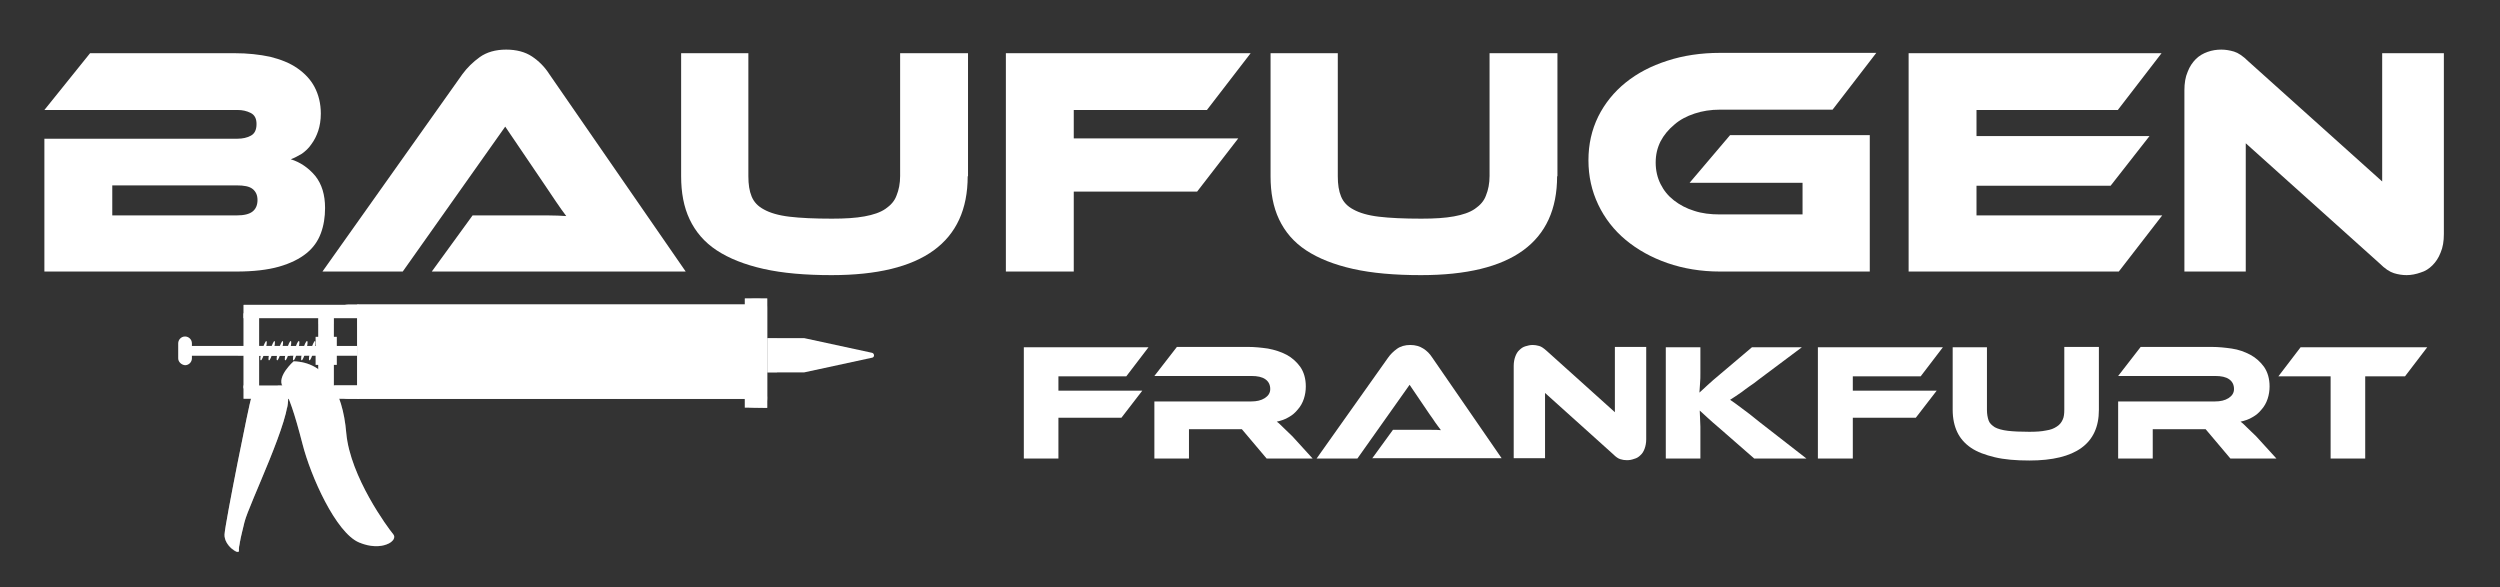 <?xml version="1.0" encoding="utf-8"?>
<!-- Generator: Adobe Illustrator 26.3.1, SVG Export Plug-In . SVG Version: 6.00 Build 0)  -->
<svg version="1.1" id="katman_1" xmlns="http://www.w3.org/2000/svg" xmlns:xlink="http://www.w3.org/1999/xlink" x="0px" y="0px"
	 viewBox="0 0 766 180" style="enable-background:new 0 0 766 180;" xml:space="preserve">
<rect x="0" y="0" width="766" height="180" fill="#333333" stroke="none"/>
<style type="text/css">
	.st0{fill:#FFFFFF;}
	.st1{opacity:0.4;fill:#FFFFFF;enable-background:new    ;}
	.st2{opacity:0.1;fill:#FFFFFF;enable-background:new    ;}
	.st3{opacity:0.2;fill:#FFFFFF;enable-background:new    ;}
	.st4{opacity:0.3;fill:#FFFFFF;enable-background:new    ;}
</style>
<g>
	<path class="st0" d="M89.1,48.8c2.9,0.9,5.4,2.6,7.5,5.1c2,2.5,3,5.8,3,9.8c0,2.8-0.4,5.4-1.3,7.8c-0.9,2.4-2.3,4.4-4.4,6.1
		c-2.1,1.7-4.9,3.1-8.4,4.1s-7.9,1.5-13.1,1.5H13.6V42.5h59.2c1.5,0,2.9-0.3,4-0.9c1.2-0.6,1.8-1.8,1.8-3.6c0-1.7-0.6-2.8-1.8-3.4
		s-2.5-0.9-4-0.9H13.6l14-17.4h44.3c4,0,7.6,0.4,10.9,1.1c3.2,0.8,6,1.9,8.3,3.5c2.3,1.6,4.1,3.5,5.3,5.8c1.2,2.3,1.9,5,1.9,8.1
		c0,2-0.3,3.8-0.8,5.3c-0.5,1.5-1.2,2.9-2.1,4.1c-0.8,1.2-1.8,2.1-2.9,2.9C91.3,47.8,90.2,48.4,89.1,48.8z M34.4,56.8V66h38.1
		c2.3,0,3.9-0.4,4.9-1.2c1-0.8,1.5-2,1.5-3.5c0-1.5-0.5-2.6-1.5-3.4c-1-0.8-2.6-1.1-4.9-1.1H34.4z"/>
	<path class="st0" d="M132.3,83.2L144.8,66h16.8c2,0,4.1,0,6.3,0c2.2,0,4,0.1,5.6,0.2c-0.9-1.2-2-2.7-3.2-4.5
		c-1.2-1.8-2.4-3.6-3.5-5.2l-12-17.7l-31.4,44.4H98.8l42.9-60.5c1.4-1.9,3.2-3.7,5.3-5.2c2.1-1.5,4.8-2.3,8.1-2.3
		c3.1,0,5.8,0.7,7.9,2.1c2.1,1.4,3.9,3.2,5.3,5.4l41.8,60.5H132.3z"/>
	<path class="st0" d="M296.5,54c0,20.2-13.9,30.3-41.7,30.3c-8.1,0-15-0.6-20.8-1.9s-10.6-3.2-14.4-5.7c-3.8-2.5-6.5-5.7-8.3-9.5
		c-1.8-3.8-2.6-8.2-2.6-13.2V16.3h20.6V54c0,2.5,0.3,4.5,1,6.2c0.7,1.7,1.9,3,3.8,4c1.8,1,4.4,1.8,7.8,2.2c3.3,0.4,7.7,0.6,13,0.6
		c4,0,7.3-0.2,10-0.7c2.7-0.5,4.8-1.2,6.4-2.3c1.6-1.1,2.8-2.4,3.4-4.1c0.7-1.7,1.1-3.7,1.1-6V16.3h20.8V54z"/>
	<path class="st0" d="M383.2,16.3l-13.4,17.4H329v8.7h50.4l-12.6,16.3H329v24.5h-20.8V16.3H383.2z"/>
	<path class="st0" d="M477.1,54c0,20.2-13.9,30.3-41.7,30.3c-8.1,0-15-0.6-20.8-1.9s-10.6-3.2-14.4-5.7c-3.8-2.5-6.5-5.7-8.3-9.5
		c-1.8-3.8-2.6-8.2-2.6-13.2V16.3h20.6V54c0,2.5,0.3,4.5,1,6.2c0.7,1.7,1.9,3,3.8,4c1.8,1,4.4,1.8,7.8,2.2c3.3,0.4,7.7,0.6,13,0.6
		c4,0,7.3-0.2,10-0.7c2.7-0.5,4.8-1.2,6.4-2.3c1.6-1.1,2.8-2.4,3.4-4.1c0.7-1.7,1.1-3.7,1.1-6V16.3h20.8V54z"/>
	<path class="st0" d="M530.1,41.4h42.8v41.8H527c-5.8,0-11.2-0.9-16.1-2.6c-4.9-1.7-9.2-4.1-12.8-7.1c-3.6-3-6.4-6.6-8.4-10.8
		c-2-4.2-3-8.7-3-13.6c0-4.9,1-9.3,3-13.4c2-4,4.8-7.5,8.4-10.4c3.6-2.9,7.8-5.1,12.8-6.7c4.9-1.6,10.3-2.4,16.1-2.4h47.9
		l-13.4,17.4H527c-2.8,0-5.4,0.4-7.8,1.2c-2.4,0.8-4.5,1.9-6.2,3.4c-1.8,1.5-3.2,3.2-4.2,5.1c-1,2-1.5,4.1-1.5,6.5
		c0,2.4,0.5,4.6,1.5,6.6c1,2,2.3,3.6,4.1,5c1.8,1.4,3.9,2.5,6.2,3.2c2.4,0.8,5,1.1,7.9,1.1h25.3v-9.7h-34.6L530.1,41.4z"/>
	<path class="st0" d="M662.5,66l-13.3,17.2h-64.4V16.3h77.5l-13.4,17.4h-43.3v8h53l-11.9,15.2h-41.1V66H662.5z"/>
	<path class="st0" d="M737.4,84.3c-1.3,0-2.6-0.2-3.9-0.6c-1.3-0.4-2.8-1.4-4.4-3l-41-36.8v39.3h-18.8V27.7c0-2.2,0.3-4.1,1-5.7
		c0.6-1.6,1.5-2.9,2.5-3.9c1-1,2.2-1.7,3.6-2.2c1.4-0.5,2.8-0.7,4.2-0.7c1.3,0,2.5,0.2,3.9,0.6c1.3,0.4,2.8,1.4,4.4,3l41,36.8V16.3
		h18.9v55.4c0,2.2-0.3,4.1-1,5.7c-0.6,1.6-1.5,2.9-2.5,3.9c-1,1-2.2,1.8-3.6,2.2C740.3,84,738.8,84.3,737.4,84.3z"/>
</g>
<g>
	<path class="st0" d="M77,121.8c-0.6,1.6-8,38.4-8.2,41.9s4.5,6.4,4.4,5c-0.1-1.4,0.4-3.3,1.7-8.7c1.3-5.4,14.6-32.3,13.3-38.9
		C88.3,121.2,77.6,120.2,77,121.8z"/>
	<path class="st1" d="M72.2,168.9c0.6,0.3,1,0.2,1-0.2c-0.1-1.4,0.4-3.3,1.7-8.7c1.3-5.4,14.6-32.3,13.3-38.9c0,0-10.1-0.9-11.2,0.5
		c2.8-0.7,10.1,0,10.1,0c1.3,6.5-12,33.5-13.3,38.9C72.7,165.6,72.2,167.5,72.2,168.9z"/>
	<path class="st1" d="M68.8,163.8c-0.2,3.5,4.5,6.4,4.4,5c0-0.8,0.1-1.8,0.5-3.4c-1.2-1-2.3-2.6-2.2-4.4c0.2-3.1,5.9-31.9,7.7-39.9
		c-1.2,0.1-2,0.4-2.2,0.8C76.4,123.4,69,160.3,68.8,163.8z"/>
	<g>
		<rect x="55.1" y="106" class="st0" width="33.7" height="3"/>
		<rect x="75.7" y="106" class="st0" width="33.7" height="3"/>
		<path class="st0" d="M74.6,97.5v-4c0,0,0-0.1,0.1-0.1h35.3v4.1H74.6L74.6,97.5z"/>
		<path class="st0" d="M74.6,118.1v4c0,0,0,0.1,0.1,0.1h35.3v-4.1H74.6L74.6,118.1z"/>
		<rect x="74.6" y="96" class="st0" width="4.8" height="23"/>
		<rect x="97.5" y="96" class="st0" width="4.8" height="23"/>
		<path class="st0" d="M109.4,122.1V93.4c0-0.1,0-0.1,0.1-0.1h124.7c0.1,0,0.1,0,0.1,0.1v28.7c0,0.1,0,0.1-0.1,0.1H109.5
			C109.4,122.2,109.4,122.2,109.4,122.1z"/>
		<path class="st2" d="M109.4,122.2v-10.3c0,0,0-0.1,0.1-0.1h124.8c0,0,0.1,0,0.1,0.1v10.3c0,0,0,0.1-0.1,0.1L109.4,122.2
			C109.4,122.2,109.4,122.2,109.4,122.2z"/>
		<path class="st0" d="M229.9,93.3H106.8c-2.3,0-4.2,1.8-4.4,4.1h131.9C234.1,95.2,232.2,93.3,229.9,93.3z"/>
		<path class="st0" d="M229.9,122.2H106.8c-2.3,0-4.2-1.8-4.4-4.1h131.9C234.1,120.4,232.2,122.2,229.9,122.2z"/>
		<path class="st3" d="M229.9,122.2H106.8c-2.3,0-4.2-0.4-4.4-0.8h131.9C234.1,121.9,232.2,122.2,229.9,122.2z"/>
		<rect x="109.4" y="97.5" class="st3" width="119.2" height="2.6"/>
		<rect x="109.4" y="117.6" class="st3" width="119.2" height="0.5"/>
		<path class="st0" d="M54.6,109.8v-4.6c0-1.1,0.9-2.1,2.1-2.1l0,0c1.1,0,2.1,0.9,2.1,2.1v4.6c0,1.1-0.9,2.1-2.1,2.1l0,0
			C55.6,111.8,54.6,110.9,54.6,109.8z"/>
		<path class="st0" d="M96.5,104.5c0.3,0.1,0.1,1.5-0.4,3.1c-0.5,1.6-1,2.9-1.3,2.8c-0.3-0.1-0.1-1.5,0.4-3.1
			C95.7,105.7,96.3,104.4,96.5,104.5z"/>
		<path class="st0" d="M94.1,104.5c0.3,0.1,0.1,1.5-0.4,3.1c-0.5,1.6-1,2.9-1.3,2.8c-0.3-0.1-0.1-1.5,0.4-3.1
			C93.2,105.7,93.8,104.4,94.1,104.5z"/>
		<path class="st0" d="M91.6,104.5c0.3,0.1,0.1,1.5-0.4,3.1c-0.5,1.6-1,2.9-1.3,2.8c-0.3-0.1-0.1-1.5,0.4-3.1
			C90.7,105.7,91.3,104.4,91.6,104.5z"/>
		<path class="st0" d="M89.1,104.5c0.3,0.1,0.1,1.5-0.4,3.1c-0.5,1.6-1,2.9-1.3,2.8c-0.3-0.1-0.1-1.5,0.4-3.1
			C88.3,105.7,88.8,104.4,89.1,104.5z"/>
		<path class="st0" d="M86.6,104.5c0.3,0.1,0.1,1.5-0.4,3.1c-0.5,1.6-1,2.9-1.3,2.8c-0.3-0.1-0.1-1.5,0.4-3.1
			C85.8,105.7,86.4,104.4,86.6,104.5z"/>
		<path class="st0" d="M84.1,104.5c0.3,0.1,0.1,1.5-0.4,3.1c-0.5,1.6-1,2.9-1.3,2.8c-0.3-0.1-0.1-1.5,0.4-3.1
			C83.3,105.7,83.9,104.4,84.1,104.5z"/>
		<path class="st0" d="M81.6,104.5c0.3,0.1,0.1,1.5-0.4,3.1c-0.5,1.6-1,2.9-1.3,2.8c-0.3-0.1-0.1-1.5,0.4-3.1
			C80.8,105.7,81.4,104.4,81.6,104.5z"/>
		<path class="st0" d="M96.7,111.8v-8.6c0,0,0,0,0,0h6.5c0,0,0,0,0,0v8.6c0,0,0,0,0,0L96.7,111.8C96.7,111.8,96.7,111.8,96.7,111.8z
			"/>
		<rect x="97.5" y="97.5" class="st3" width="4.8" height="1.8"/>
		<rect x="72.9" y="106" class="st4" width="1.7" height="3"/>
		<path class="st0" d="M228.2,124.9V91.5c0,0,0-0.1,0.1-0.1h6.7c0,0,0.1,0,0.1,0.1v33.4c0,0,0,0.1-0.1,0.1L228.2,124.9
			C228.3,125,228.2,124.9,228.2,124.9z"/>
		<path class="st4" d="M228.2,94.3v27.8c0,1.6,1.3,2.9,2.9,2.9h1.1c1.6,0,2.9-1.3,2.9-2.9v-0.6c-0.3,0.1-0.6,0.2-0.9,0.2h-1.1
			c-1.6,0-2.9-1.3-2.9-2.9V91.6C229.1,91.9,228.2,93,228.2,94.3z"/>
		<path class="st4" d="M233.5,124.7c1-0.5,1.6-1.4,1.6-2.6V94.3c0-1.6-1.3-2.9-2.9-2.9h-1.1c-1.5,0-2.8,1.2-2.9,2.7
			c0.4-0.2,0.8-0.3,1.3-0.3h1.1c1.6,0,2.9,1.3,2.9,2.9v27.8C233.5,124.5,233.5,124.6,233.5,124.7z"/>
	</g>
	<path class="st4" d="M85.5,119.6c0.8,1.4,1.7,3.2,2.5,5.5c0.2-1.1,0.3-2.1,0.3-2.9h14c-1.2-2.9-2.8-5.3-4.8-7.1v2.9H85.1
		C85.1,118.6,85.2,119.1,85.5,119.6z"/>
	<path class="st0" d="M86.6,118.4c1.9,3.1,3.6,8,6.1,17.7c2.5,9.8,10.2,27.1,17.3,30.1c7.1,3,12.1-0.6,10.5-2.5
		c-1.6-1.9-13.2-17.6-14.4-31C105,119.5,99.6,111,90,110.7C90,110.7,84.7,115.3,86.6,118.4z"/>
	<path class="st3" d="M86.6,118.4c1.9,3.1,3.6,8,6.1,17.7c2.5,9.8,10.2,27.1,17.3,30.1c6.5,2.8,11.3-0.1,10.7-2
		c-1.9,0.7-4.8,0.7-8.2-0.7c-7.1-3-14.8-20.3-17.3-30.1c-2.5-9.8-4.3-14.6-6.1-17.7c-0.9-1.6-0.1-3.5,1-5.1c0,0-0.1,0-0.1,0
		C90,110.7,84.7,115.3,86.6,118.4z"/>
	<path class="st3" d="M118.9,166.7c1.7-0.8,2.4-2.1,1.6-2.9c-1.6-1.9-13.2-17.6-14.4-31C105,119.5,99.6,111,90,110.7
		c0,0-0.6,0.5-1.3,1.3c9.4,0.5,14.6,9,15.8,22.1c1.2,13.3,12.8,29.1,14.4,31C119.3,165.5,119.3,166.1,118.9,166.7z"/>
	<g>
		<circle class="st0" cx="92.6" cy="114.8" r="1.6"/>
		<path class="st0" d="M92.6,113.6c0.6,0,1.2,0.5,1.2,1.2c0,0.6-0.5,1.2-1.2,1.2c-0.6,0-1.2-0.5-1.2-1.2
			C91.4,114.1,92,113.6,92.6,113.6z"/>
	</g>
	<g>
		<path class="st0" d="M95.5,119.4c0.9,0,1.6,0.7,1.6,1.6c0,0.9-0.7,1.6-1.6,1.6c-0.9,0-1.6-0.7-1.6-1.6
			C93.9,120.1,94.7,119.4,95.5,119.4z"/>
		<path class="st0" d="M95.5,119.9c0.6,0,1.2,0.5,1.2,1.2c0,0.6-0.5,1.2-1.2,1.2c-0.6,0-1.2-0.5-1.2-1.2
			C94.4,120.4,94.9,119.9,95.5,119.9z"/>
	</g>
	<path class="st4" d="M169.5,100.9c30.3,0,54.9,1,54.9,2.2c0,1.2-24.6,2.2-54.9,2.2c-30.3,0-54.9-1-54.9-2.2
		C114.6,101.9,139.2,100.9,169.5,100.9z"/>
	<path class="st0" d="M235.1,114.2v-10.6h11.3l20.8,4.5c0.8,0.2,0.8,1.4,0,1.5l-20.8,4.5H235.1L235.1,114.2z"/>
	<rect x="235.1" y="103.6" class="st4" width="3" height="10.6"/>
</g>
<g>
	<path class="st0" d="M351.9,106.4l-6.8,8.9h-20.8v4.4H350l-6.4,8.3h-19.3v12.5h-10.6v-34.1H351.9z"/>
	<path class="st0" d="M402.2,140.5h-14.1l-7.6-9h-16.2v9h-10.6V123h29.7c1.6,0,3-0.3,4.1-1c1.1-0.7,1.7-1.6,1.7-2.8
		c0-1.3-0.5-2.3-1.5-3s-2.4-1-4.3-1h-29.7l6.9-8.9h21.9c1.9,0,3.9,0.2,6,0.5c2.1,0.4,4,1,5.7,1.9c1.7,0.9,3.1,2.2,4.2,3.7
		c1.1,1.6,1.7,3.6,1.7,6c0,1.3-0.2,2.6-0.6,3.8c-0.4,1.2-1,2.3-1.8,3.2c-0.8,1-1.7,1.8-2.8,2.4c-1.1,0.7-2.4,1.1-3.7,1.4
		c0.6,0.4,1.2,1,1.9,1.7c0.7,0.7,1.7,1.6,2.9,2.8L402.2,140.5z"/>
	<path class="st0" d="M420.4,140.5l6.4-8.8h8.6c1,0,2.1,0,3.2,0c1.1,0,2.1,0,2.9,0.1c-0.5-0.6-1-1.4-1.7-2.3
		c-0.6-0.9-1.2-1.8-1.8-2.6l-6.1-9l-16,22.6h-12.5l21.9-30.9c0.7-1,1.6-1.9,2.7-2.7c1.1-0.8,2.5-1.2,4.1-1.2c1.6,0,2.9,0.4,4,1.1
		c1.1,0.7,2,1.6,2.7,2.7l21.3,30.9H420.4z"/>
	<path class="st0" d="M498.5,141c-0.7,0-1.4-0.1-2-0.3c-0.7-0.2-1.4-0.7-2.2-1.5l-20.9-18.8v20h-9.6v-28.3c0-1.1,0.2-2.1,0.5-2.9
		c0.3-0.8,0.7-1.5,1.3-2c0.5-0.5,1.1-0.9,1.8-1.1c0.7-0.2,1.4-0.4,2.2-0.4c0.6,0,1.3,0.1,2,0.3c0.7,0.2,1.4,0.7,2.3,1.5l20.9,18.8
		v-20h9.6v28.3c0,1.1-0.2,2.1-0.5,2.9s-0.7,1.5-1.3,2c-0.5,0.5-1.1,0.9-1.9,1.1C499.9,140.9,499.2,141,498.5,141z"/>
	<path class="st0" d="M553.5,140.5h-16l-10.3-9c-1.8-1.5-3.1-2.7-4.1-3.6c-0.9-0.8-1.7-1.6-2.3-2.1c0,0.8,0.1,1.6,0.1,2.4
		c0,0.8,0.1,1.7,0.1,2.5v9.8h-10.6v-34.1h10.6v7.9c0,1.1,0,2.1-0.1,3.1s-0.1,2-0.2,2.9c0.7-0.6,1.5-1.4,2.5-2.3c1-0.9,2.2-2,3.8-3.3
		l9.8-8.3h15.3l-13.1,9.8c-1.1,0.9-2.1,1.6-3,2.2c-0.9,0.6-1.6,1.2-2.3,1.7c-0.7,0.5-1.3,0.9-1.9,1.3c-0.6,0.4-1.1,0.7-1.7,1.1
		c1,0.7,2.2,1.5,3.6,2.6c1.4,1,3.2,2.4,5.4,4.2L553.5,140.5z"/>
	<path class="st0" d="M595.3,106.4l-6.8,8.9h-20.8v4.4h25.7l-6.4,8.3h-19.3v12.5H557v-34.1H595.3z"/>
	<path class="st0" d="M643.1,125.6c0,10.3-7.1,15.5-21.3,15.5c-4.1,0-7.7-0.3-10.6-1s-5.4-1.6-7.3-2.9c-1.9-1.3-3.3-2.9-4.2-4.8
		c-0.9-1.9-1.4-4.2-1.4-6.8v-19.2h10.5v19.2c0,1.3,0.2,2.3,0.5,3.2c0.3,0.9,1,1.5,1.9,2.1c0.9,0.5,2.3,0.9,4,1.1
		c1.7,0.2,3.9,0.3,6.6,0.3c2,0,3.7-0.1,5.1-0.4c1.4-0.2,2.4-0.6,3.3-1.2c0.8-0.5,1.4-1.2,1.8-2.1c0.4-0.8,0.5-1.9,0.5-3.1v-19.2
		h10.6V125.6z"/>
	<path class="st0" d="M697.5,140.5h-14.1l-7.6-9h-16.2v9H649V123h29.7c1.6,0,3-0.3,4.1-1c1.1-0.7,1.7-1.6,1.7-2.8
		c0-1.3-0.5-2.3-1.5-3c-1-0.7-2.4-1-4.3-1H649l6.9-8.9h21.9c1.9,0,3.9,0.2,6,0.5s4,1,5.7,1.9s3.1,2.2,4.2,3.7c1.1,1.6,1.7,3.6,1.7,6
		c0,1.3-0.2,2.6-0.6,3.8c-0.4,1.2-1,2.3-1.8,3.2c-0.8,1-1.7,1.8-2.8,2.4c-1.1,0.7-2.4,1.1-3.7,1.4c0.6,0.4,1.2,1,1.9,1.7
		c0.7,0.7,1.7,1.6,2.9,2.8L697.5,140.5z"/>
	<path class="st0" d="M743.7,106.4l-6.8,8.9h-12.2v25.2h-10.6v-25.2h-16l6.8-8.9H743.7z"/>
</g>
</svg>
